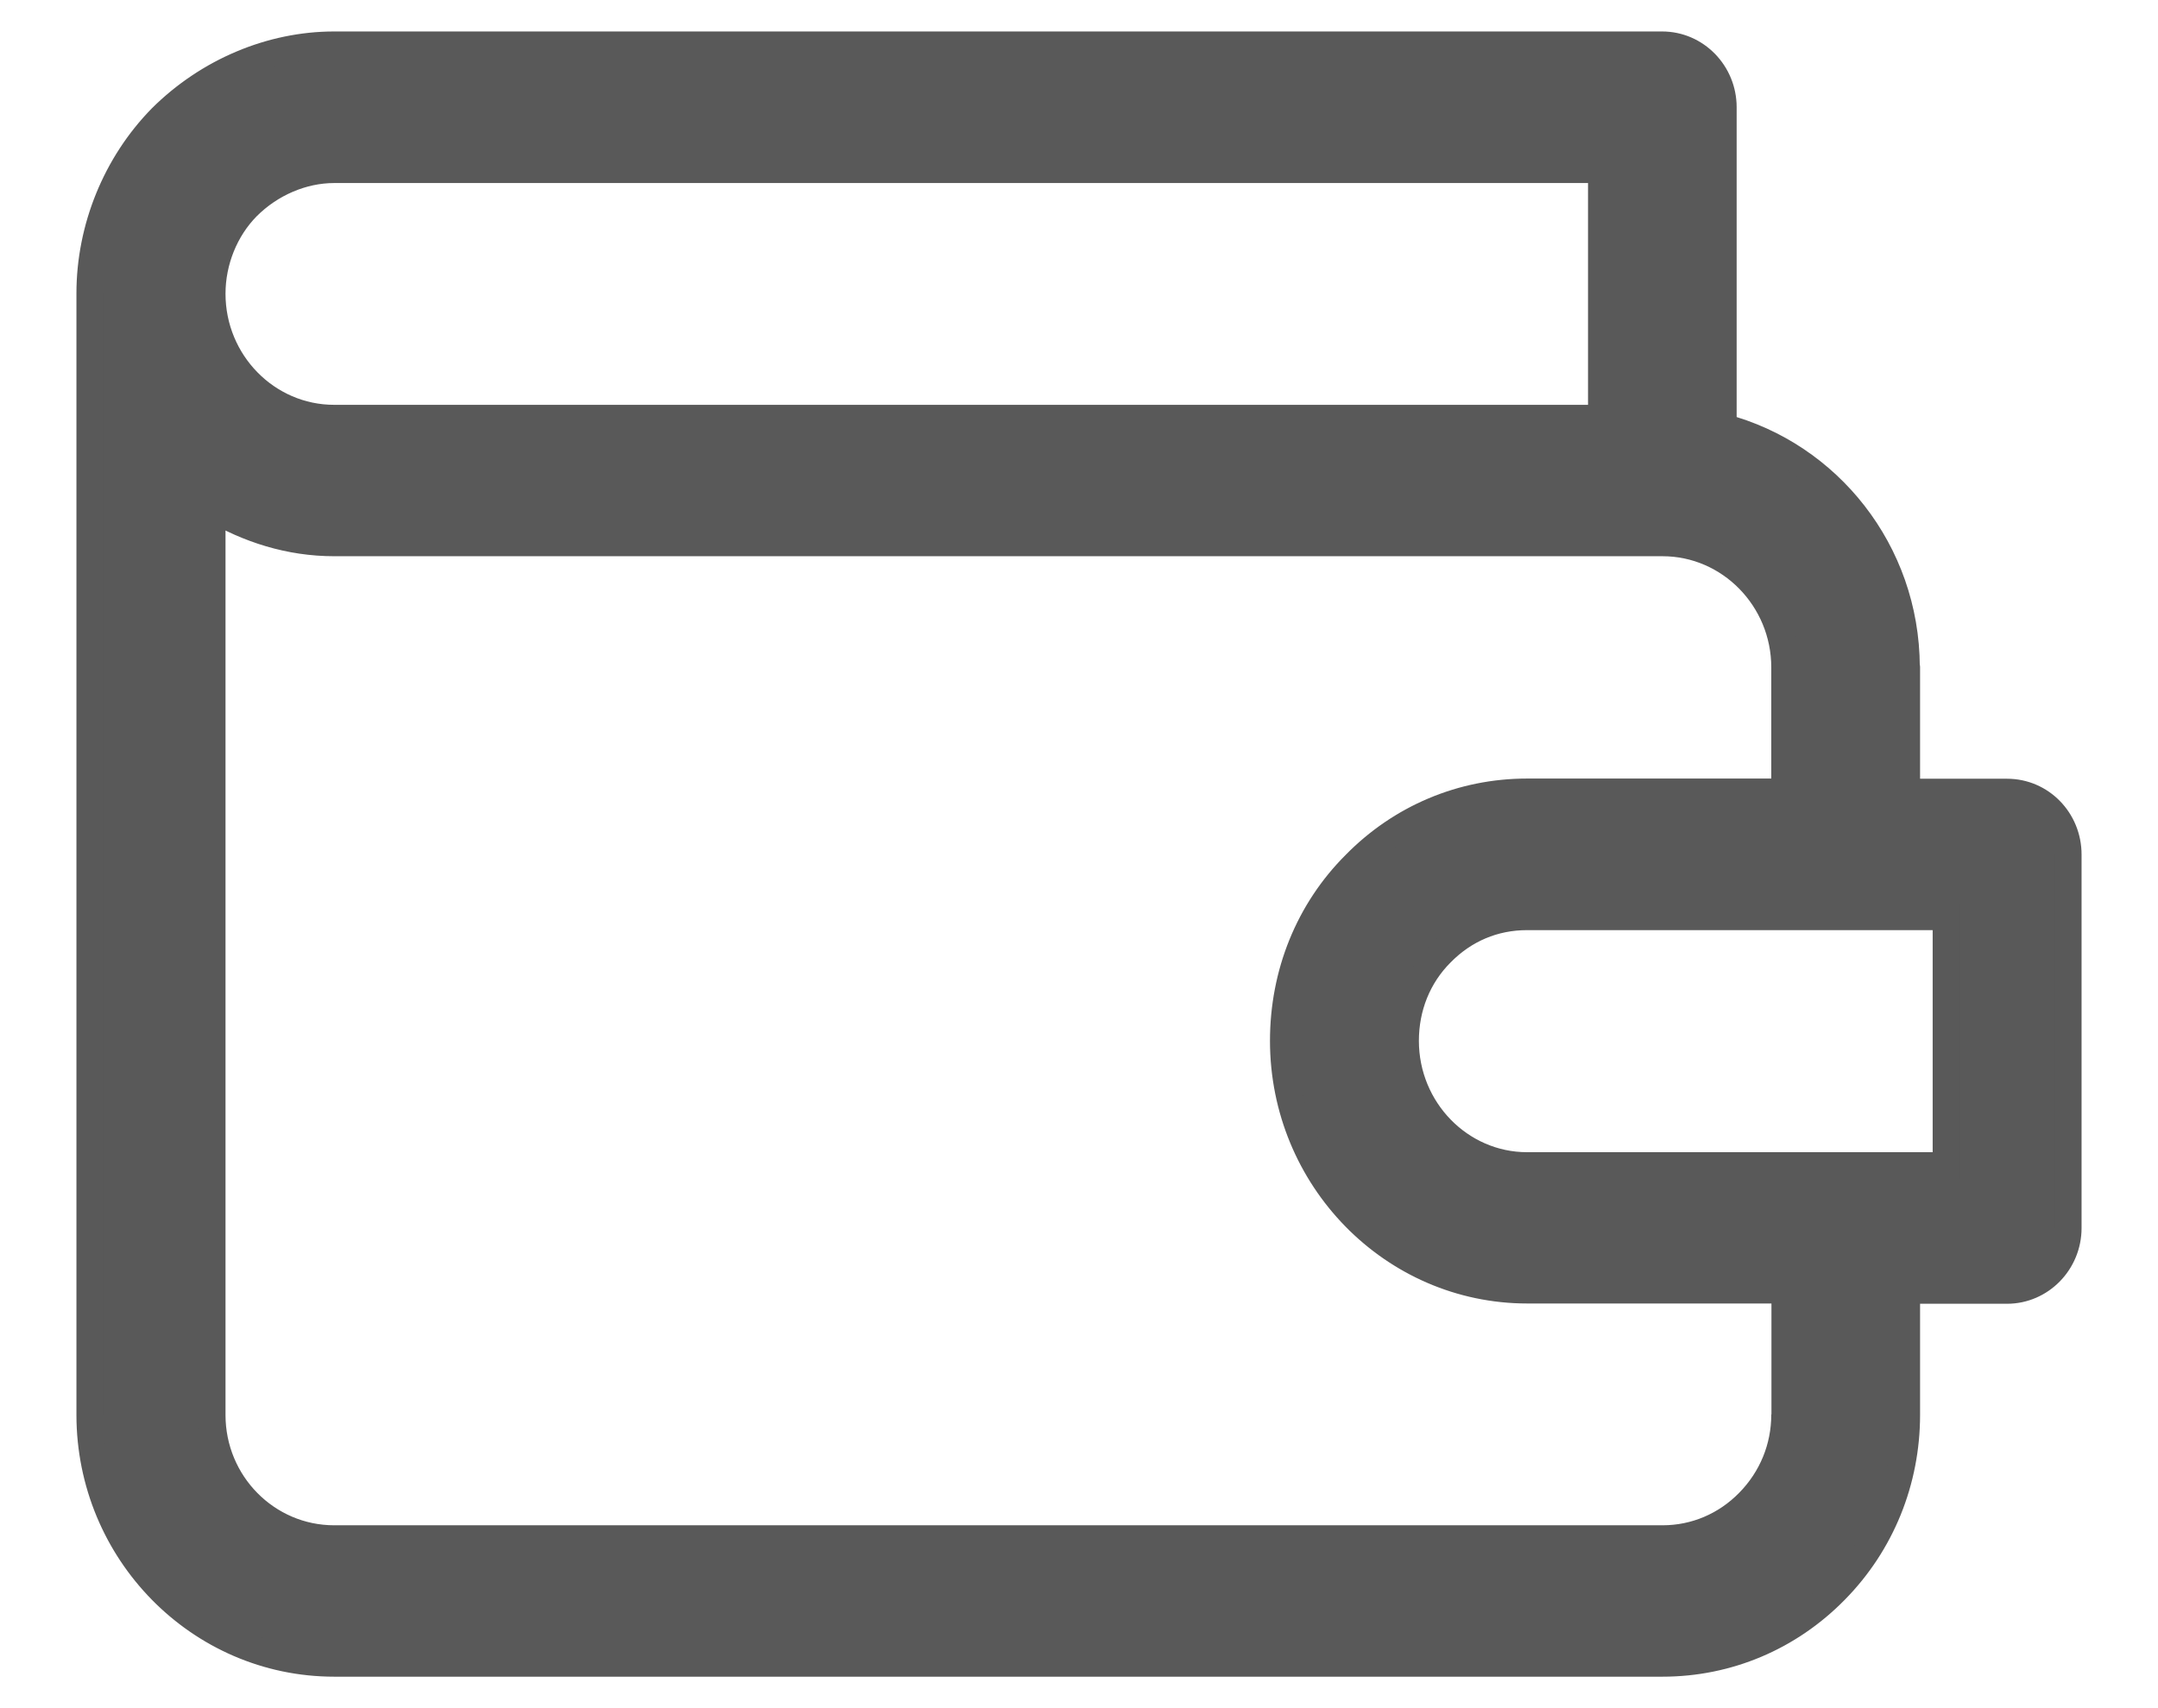 <svg width="24" height="19" viewBox="0 0 24 19" fill="none" xmlns="http://www.w3.org/2000/svg">
<path d="M22.321 8.812H21.204V7.423C21.204 7.42 21.201 7.418 21.201 7.415C21.196 6.132 20.33 5.06 19.164 4.752V1.193C19.164 0.812 18.861 0.5 18.485 0.5H3.717C3.013 0.5 2.314 0.795 1.795 1.311C1.289 1.827 1 2.54 1 3.264V15.736C1 17.26 2.218 18.5 3.717 18.5H18.49C19.216 18.5 19.898 18.211 20.41 17.689C20.924 17.167 21.204 16.471 21.204 15.736V15.733V14.352H22.321C22.695 14.352 23 14.041 23 13.659V9.506C23 9.121 22.698 8.812 22.321 8.812ZM2.749 2.299C3.01 2.038 3.365 1.886 3.717 1.886H17.811V4.653H3.717C2.966 4.653 2.358 4.03 2.358 3.267C2.358 2.905 2.502 2.549 2.749 2.299ZM19.849 15.736C19.849 16.101 19.708 16.446 19.45 16.709C19.194 16.971 18.853 17.116 18.49 17.116H3.717C2.966 17.116 2.358 16.499 2.358 15.739V5.65C2.76 5.888 3.219 6.037 3.717 6.037H18.49C19.238 6.037 19.849 6.66 19.849 7.423V7.426V8.81H16.983C16.257 8.81 15.578 9.099 15.072 9.615C14.557 10.129 14.274 10.827 14.274 11.577C14.274 13.106 15.49 14.349 16.986 14.349H19.851V15.73C19.849 15.733 19.849 15.733 19.849 15.736ZM21.642 12.966H16.983C16.238 12.966 15.63 12.343 15.63 11.577C15.63 11.204 15.768 10.858 16.026 10.6C16.285 10.336 16.617 10.196 16.983 10.196H21.644V12.966H21.642Z" fill="#595959" stroke="#595959" stroke-width="0.3"/>
</svg>
